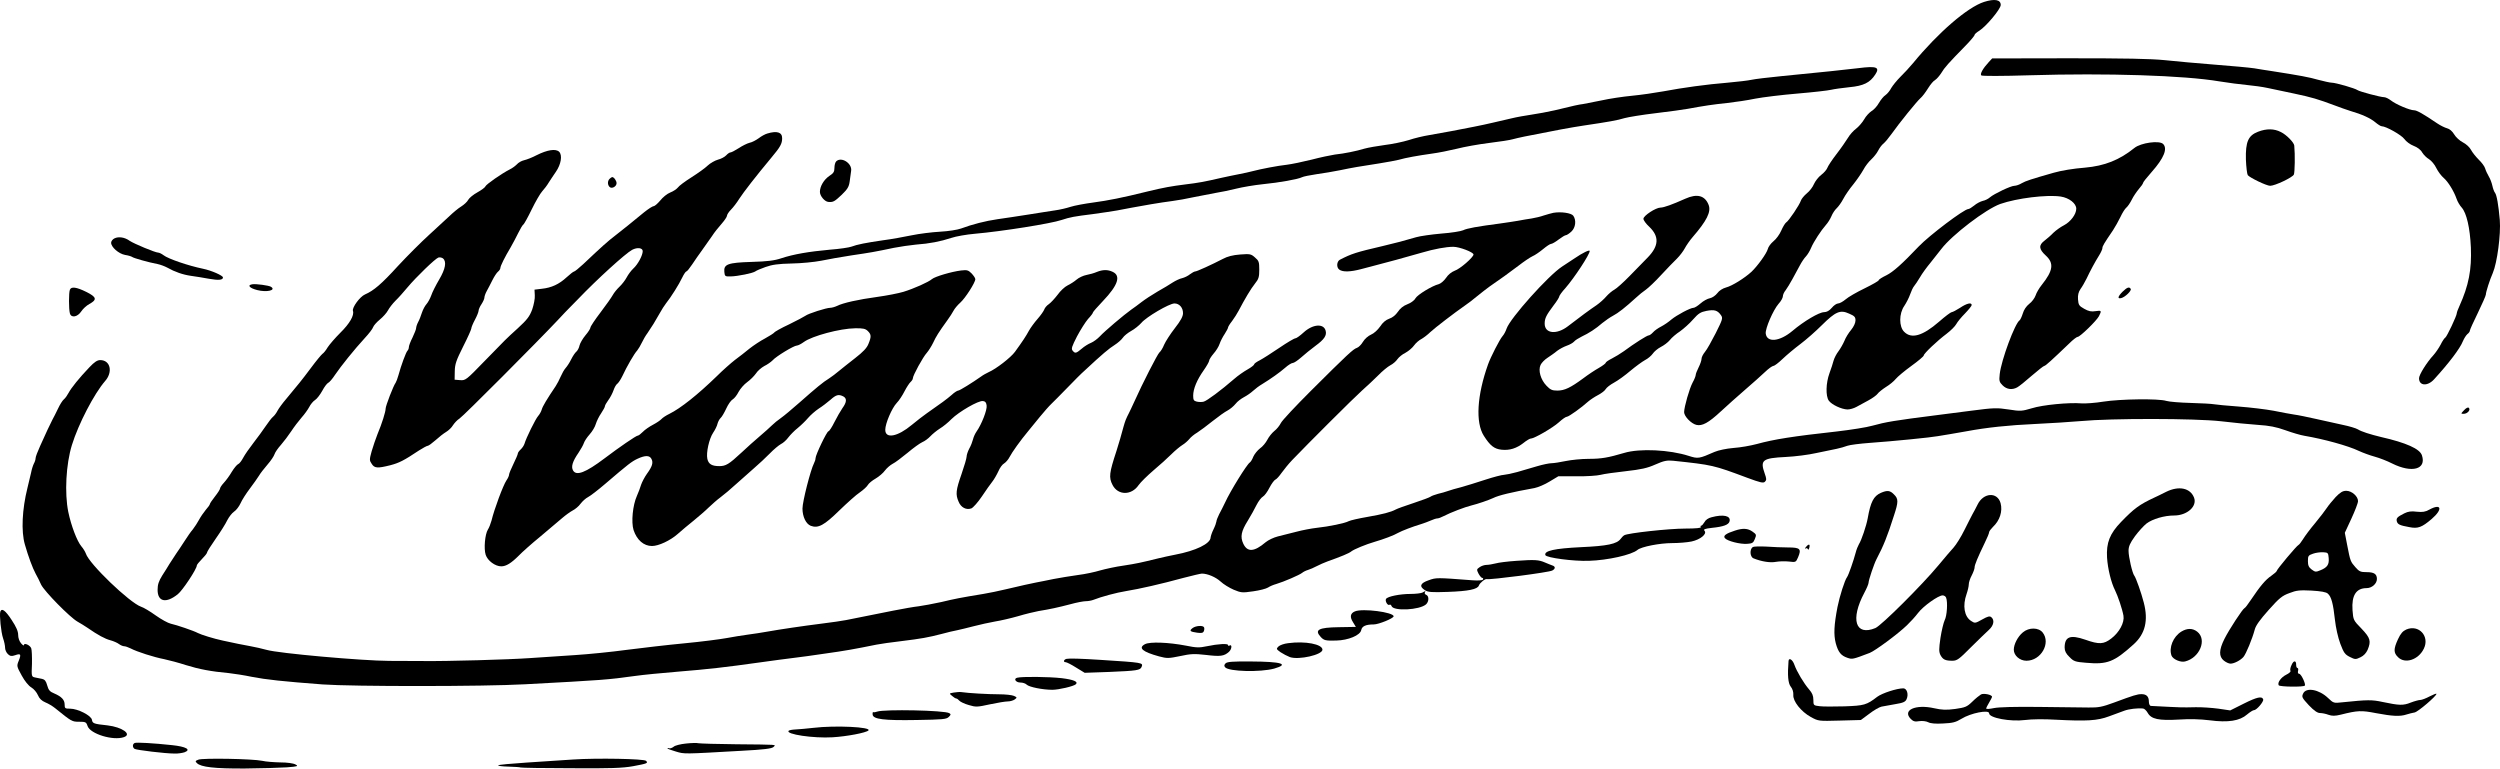 <svg width="2295" height="706" viewBox="0 0 2295 706" fill="none" xmlns="http://www.w3.org/2000/svg">
<path d="M1821.34 1.763C1806.14 6.696 1779.47 29.63 1756.01 58.163C1753.07 61.63 1748.01 67.23 1744.54 70.563C1741.21 73.896 1737.47 78.563 1736.14 80.83C1734.94 83.23 1732.54 86.163 1730.94 87.23C1729.21 88.296 1726.54 91.63 1724.81 94.563C1723.21 97.496 1720.14 100.83 1718.01 102.03C1716.01 103.363 1712.94 106.563 1711.34 109.496C1709.74 112.296 1706.41 116.163 1704.01 118.03C1701.47 119.896 1698.01 123.763 1696.41 126.563C1694.67 129.363 1690.01 136.163 1685.87 141.496C1681.74 146.83 1678.01 152.563 1677.47 154.163C1676.94 155.63 1674.54 158.563 1671.87 160.563C1669.34 162.43 1666.41 166.296 1665.21 168.963C1664.14 171.63 1661.21 175.496 1658.67 177.496C1656.14 179.63 1653.74 182.563 1653.21 184.163C1652.01 188.03 1642.01 202.963 1639.61 204.296C1638.67 204.963 1636.67 208.296 1635.21 211.63C1633.74 215.096 1630.54 219.496 1628.01 221.496C1625.61 223.496 1623.21 226.696 1622.81 228.696C1621.74 232.696 1613.47 244.163 1607.87 249.496C1601.47 255.363 1590.14 262.43 1584.54 263.896C1581.47 264.696 1578.14 266.83 1576.54 269.096C1574.94 271.23 1571.87 273.363 1569.74 273.763C1567.47 274.163 1563.61 276.296 1561.07 278.563C1558.67 280.696 1555.74 282.563 1554.67 282.563C1551.74 282.563 1539.07 289.363 1534.27 293.363C1531.87 295.496 1527.74 298.296 1524.94 299.763C1522.27 301.096 1518.81 303.496 1517.47 305.096C1516.01 306.696 1514.27 307.896 1513.47 307.896C1512.01 307.896 1500.54 315.096 1490.67 322.43C1487.74 324.563 1482.81 327.496 1479.74 329.096C1476.54 330.696 1474.01 332.43 1474.01 333.096C1474.01 333.63 1471.21 335.763 1467.74 337.763C1464.14 339.763 1457.74 344.03 1453.34 347.363C1441.74 355.896 1436.27 358.563 1429.61 358.563C1424.81 358.563 1423.21 357.763 1419.74 354.163C1414.27 348.563 1411.87 339.896 1414.27 334.963C1415.21 332.963 1418.14 330.03 1420.67 328.43C1423.21 326.696 1427.21 324.03 1429.34 322.163C1431.61 320.43 1435.61 318.296 1438.27 317.363C1440.94 316.43 1443.87 314.83 1444.94 313.63C1445.87 312.43 1449.07 310.43 1452.01 308.963C1458.54 305.896 1464.81 301.896 1471.07 296.43C1473.87 294.163 1478.14 291.23 1480.67 289.896C1485.34 287.496 1492.14 282.163 1501.74 273.363C1504.41 270.83 1508.54 267.496 1510.94 265.896C1513.21 264.296 1519.61 258.296 1524.94 252.43C1530.27 246.696 1536.81 239.896 1539.47 237.363C1542.14 234.696 1545.34 230.43 1546.67 227.896C1548.01 225.363 1551.21 220.696 1553.87 217.63C1566.81 202.696 1570.94 194.43 1568.54 188.163C1565.21 179.496 1558.01 177.496 1547.07 182.43C1535.21 187.763 1527.34 190.563 1524.41 190.563C1520.01 190.563 1508.67 198.03 1508.67 200.83C1508.67 202.163 1511.07 205.496 1514.01 208.163C1523.34 217.096 1522.94 225.763 1512.54 236.43C1508.94 240.163 1501.34 247.896 1495.74 253.63C1490.14 259.363 1484.01 264.83 1482.01 265.896C1480.01 266.963 1476.67 269.763 1474.67 272.03C1472.67 274.43 1468.67 278.03 1465.61 280.163C1460.01 283.896 1450.01 291.23 1439.34 299.496C1428.94 307.496 1418.01 306.296 1418.01 297.096C1418.01 292.163 1419.47 289.363 1426.14 280.43C1429.07 276.696 1431.34 272.963 1431.34 272.296C1431.34 271.496 1433.87 267.896 1437.07 264.43C1445.21 255.096 1459.34 233.63 1459.34 230.43C1459.34 228.963 1452.94 232.03 1445.34 237.23C1442.41 239.23 1437.34 242.563 1434.01 244.696C1421.34 252.963 1386.27 292.163 1383.07 301.63C1382.27 304.03 1380.67 307.096 1379.34 308.563C1376.67 311.63 1368.41 327.763 1366.01 334.563C1355.87 362.963 1354.41 387.896 1362.14 400.03C1367.87 409.096 1371.74 412.163 1378.41 412.83C1385.74 413.63 1392.27 411.63 1398.81 406.43C1401.47 404.296 1404.41 402.563 1405.34 402.563C1408.54 402.563 1425.47 392.696 1430.94 387.763C1434.14 384.83 1437.34 382.563 1438.41 382.563C1440.14 382.563 1452.01 374.03 1458.01 368.563C1459.87 366.963 1463.87 364.296 1466.94 362.696C1470.01 361.096 1473.21 358.696 1474.01 357.23C1474.81 355.763 1478.27 353.096 1481.74 351.23C1485.21 349.363 1491.87 344.563 1496.67 340.43C1501.47 336.43 1507.47 332.03 1510.14 330.563C1512.81 329.23 1515.87 326.563 1517.21 324.696C1518.41 322.83 1521.74 320.03 1524.54 318.563C1527.47 317.096 1531.21 314.296 1532.94 312.163C1534.54 310.03 1538.81 306.43 1542.27 304.163C1545.61 301.763 1551.07 296.963 1554.27 293.23C1559.21 287.63 1561.21 286.43 1566.67 285.363C1573.87 284.03 1576.67 284.83 1579.87 289.363C1581.74 292.03 1581.34 293.23 1575.07 305.763C1571.34 313.096 1566.94 320.963 1565.21 322.963C1563.47 325.096 1562.01 327.896 1562.01 329.363C1562.01 330.83 1560.81 334.296 1559.34 337.23C1557.87 340.163 1556.67 343.23 1556.67 344.163C1556.67 345.096 1555.47 348.296 1553.87 351.096C1550.81 356.83 1546.14 373.363 1546.01 378.296C1546.01 382.163 1552.41 388.83 1557.21 390.03C1562.54 391.363 1568.41 388.163 1579.47 377.896C1584.94 372.83 1595.07 363.763 1601.87 357.896C1608.67 352.03 1616.94 344.696 1620.27 341.496C1623.47 338.43 1626.94 335.896 1628.01 335.896C1628.94 335.896 1632.67 333.096 1636.41 329.496C1640.01 326.03 1647.34 319.896 1652.67 315.896C1658.01 311.896 1666.94 304.03 1672.54 298.43C1685.07 286.03 1689.34 284.163 1697.47 287.896C1702.41 290.03 1703.34 290.963 1703.34 294.163C1703.34 296.43 1701.74 299.896 1699.34 302.83C1697.07 305.496 1694.27 310.03 1693.21 312.83C1692.01 315.63 1689.61 319.896 1687.74 322.43C1685.87 324.83 1683.87 328.696 1683.21 331.096C1682.67 333.363 1680.94 338.563 1679.47 342.563C1676.14 351.63 1675.87 363.496 1678.81 367.763C1681.47 371.496 1690.54 375.763 1696.01 375.896C1698.27 375.896 1701.87 374.83 1704.27 373.496C1706.54 372.296 1711.47 369.63 1715.07 367.63C1718.81 365.63 1722.67 362.83 1723.61 361.496C1724.54 360.163 1728.01 357.363 1731.34 355.23C1734.67 353.23 1738.67 349.896 1740.27 347.896C1741.87 345.896 1748.41 340.43 1754.67 335.896C1760.94 331.363 1766.01 327.096 1766.01 326.296C1766.01 324.563 1778.54 312.696 1786.94 306.43C1790.81 303.496 1794.81 299.496 1795.87 297.496C1796.94 295.496 1800.54 291.096 1803.87 287.763C1807.21 284.296 1810.01 280.83 1810.01 280.03C1810.01 277.363 1805.47 278.43 1799.34 282.563C1796.01 284.696 1792.54 286.563 1791.61 286.563C1790.81 286.563 1785.47 290.563 1780.01 295.363C1764.94 308.43 1754.67 311.363 1748.01 304.563C1743.21 299.896 1743.21 287.896 1748.14 280.83C1750.01 278.03 1752.41 273.363 1753.47 270.296C1754.54 267.23 1756.14 263.763 1757.21 262.563C1758.14 261.496 1760.54 257.896 1762.54 254.563C1764.41 251.23 1768.81 245.23 1772.14 241.23C1775.34 237.23 1779.87 231.496 1782.14 228.563C1792.01 215.63 1822.94 192.03 1836.27 187.23C1851.61 181.896 1878.81 178.563 1891.74 180.43C1899.47 181.63 1906.01 186.696 1906.01 191.63C1906.01 196.696 1900.81 203.63 1894.67 206.83C1891.74 208.296 1887.47 211.363 1885.07 213.63C1882.81 216.03 1879.07 219.23 1876.81 220.963C1871.34 225.096 1871.61 228.696 1878.01 234.563C1885.74 241.63 1884.81 248.43 1874.27 261.63C1872.01 264.43 1869.47 268.696 1868.67 271.23C1867.87 273.63 1865.21 277.23 1862.81 278.963C1860.14 281.096 1857.87 284.43 1856.94 287.763C1856.01 290.696 1854.67 293.496 1854.14 293.896C1849.74 296.563 1837.07 330.83 1835.74 343.496C1835.07 349.63 1835.34 350.696 1838.41 353.763C1842.14 357.496 1847.07 358.163 1851.74 355.63C1853.34 354.83 1859.34 350.03 1865.07 344.963C1870.81 340.03 1876.01 335.896 1876.67 335.896C1877.74 335.896 1883.61 330.563 1899.61 315.23C1902.94 311.896 1906.41 309.23 1907.34 309.23C1909.47 309.23 1924.54 294.563 1926.81 290.296C1929.47 285.096 1929.21 284.83 1923.74 285.63C1919.87 286.296 1917.34 285.763 1913.34 283.496C1908.54 280.83 1908.01 279.896 1907.61 274.83C1907.34 270.83 1908.01 268.163 1909.87 265.363C1911.47 263.23 1913.87 258.963 1915.47 255.763C1918.81 248.696 1923.07 240.696 1927.07 234.296C1928.67 231.763 1930.01 228.696 1930.01 227.763C1930.01 226.03 1931.21 223.896 1939.74 211.363C1941.74 208.296 1944.81 202.83 1946.54 199.23C1948.27 195.496 1950.67 191.63 1952.01 190.563C1953.21 189.63 1955.47 186.296 1956.94 183.363C1958.41 180.296 1961.47 175.896 1963.47 173.496C1965.61 171.096 1967.34 168.563 1967.34 167.896C1967.34 167.23 1970.94 162.696 1975.34 157.763C1986.54 145.096 1990.01 136.43 1985.74 132.163C1982.27 128.696 1965.34 131.096 1959.47 135.763C1945.61 146.963 1932.01 152.296 1914.01 153.896C1903.61 154.696 1892.27 156.563 1885.34 158.563C1864.67 164.43 1859.47 166.163 1856.01 168.163C1853.87 169.496 1850.81 170.563 1849.21 170.563C1846.01 170.563 1830.54 177.896 1826.67 181.23C1825.21 182.563 1822.27 184.03 1820.14 184.43C1818.01 184.963 1814.41 186.83 1812.27 188.696C1810.14 190.43 1807.74 191.896 1806.94 191.896C1803.07 191.896 1771.21 216.03 1761.47 226.163C1745.87 242.563 1737.87 249.63 1731.74 252.696C1727.87 254.563 1724.67 256.563 1724.67 257.23C1724.67 257.896 1718.81 261.23 1711.74 264.696C1704.54 268.163 1696.67 272.696 1694.27 274.83C1691.87 276.83 1688.81 278.563 1687.47 278.563C1686.01 278.563 1683.34 280.43 1681.61 282.563C1679.34 285.23 1676.94 286.563 1674.54 286.563C1670.01 286.563 1656.01 294.83 1645.47 303.763C1633.74 313.63 1622.01 314.83 1620.94 306.163C1620.41 301.63 1627.74 284.696 1632.67 278.963C1634.94 276.563 1636.67 273.363 1636.67 272.03C1636.67 270.696 1637.74 268.163 1639.21 266.43C1640.54 264.696 1643.34 260.03 1645.47 256.163C1647.61 252.296 1650.67 246.563 1652.27 243.63C1653.87 240.563 1656.41 236.83 1657.87 235.363C1659.34 233.763 1661.47 230.296 1662.54 227.63C1664.94 221.896 1671.87 211.363 1676.14 206.563C1677.87 204.696 1680.14 201.096 1681.21 198.563C1682.27 195.896 1684.41 192.696 1686.01 191.23C1687.61 189.763 1690.41 185.896 1692.14 182.563C1693.87 179.23 1698.01 173.23 1701.34 169.23C1704.54 165.23 1708.67 159.23 1710.54 155.896C1712.27 152.563 1715.61 148.296 1717.87 146.296C1720.01 144.296 1722.94 140.696 1724.14 138.296C1725.34 135.896 1727.47 132.963 1729.07 131.763C1730.54 130.563 1733.87 126.563 1736.54 122.83C1743.61 112.83 1759.61 93.096 1763.07 90.03C1764.81 88.563 1767.87 84.43 1770.01 80.963C1772.14 77.496 1775.07 74.03 1776.54 73.363C1777.87 72.563 1780.41 69.63 1782.14 66.963C1785.07 62.03 1788.27 58.43 1804.67 41.63C1809.07 37.096 1812.67 32.83 1812.67 32.03C1812.67 31.363 1814.67 29.63 1817.07 28.163C1823.34 24.163 1836.67 8.296 1836.67 4.563C1836.67 -0.37 1831.07 -1.304 1821.34 1.763Z" fill="black"/>
<path d="M1825.61 57.097C1820.41 62.697 1817.47 67.897 1818.81 69.23C1819.47 69.897 1837.61 69.897 1863.34 69.097C1934.14 66.963 2005.07 69.23 2037.34 74.697C2045.47 76.03 2056.81 77.497 2062.67 78.03C2068.54 78.563 2077.21 79.763 2082.01 80.83C2086.81 81.897 2097.61 84.163 2106.01 85.897C2122.41 89.363 2128.01 91.097 2142.67 96.563C2147.87 98.563 2154.41 100.83 2157.34 101.763C2168.41 104.963 2176.14 108.563 2180.41 112.163C2182.81 114.163 2185.47 115.897 2186.41 115.897C2190.27 115.897 2204.54 123.897 2207.21 127.63C2208.81 129.897 2212.54 132.697 2215.74 133.897C2219.21 135.23 2222.27 137.497 2223.61 140.03C2224.94 142.163 2227.74 144.963 2229.87 146.163C2232.01 147.497 2235.07 151.097 2236.54 154.297C2238.14 157.497 2241.21 161.63 2243.34 163.363C2247.34 166.83 2252.67 175.363 2255.21 182.697C2256.01 185.097 2258.14 188.697 2259.87 190.563C2264.27 195.497 2267.47 209.097 2268.27 227.23C2269.07 247.497 2266.27 262.03 2257.87 280.697C2256.41 283.763 2255.34 286.83 2255.34 287.497C2255.34 289.897 2246.27 308.963 2244.81 309.897C2244.01 310.297 2242.01 313.23 2240.54 316.297C2238.94 319.363 2236.01 323.63 2234.01 325.897C2227.74 332.697 2220.67 344.03 2220.67 347.23C2220.67 354.297 2228.54 354.83 2234.54 348.163C2247.74 333.763 2258.27 320.03 2260.94 313.23C2262.01 310.697 2263.87 307.763 2265.07 306.697C2266.41 305.763 2267.34 304.297 2267.34 303.497C2267.34 302.697 2270.67 295.363 2274.67 287.23C2278.67 278.963 2282.01 271.363 2282.01 270.43C2282.01 268.163 2285.61 256.83 2288.41 250.563C2292.41 241.23 2295.87 215.097 2294.81 201.897C2293.61 188.297 2292.01 178.963 2290.41 176.963C2289.61 176.03 2288.54 173.097 2288.01 170.563C2287.47 168.03 2286.01 164.03 2284.67 161.897C2283.34 159.63 2281.87 156.43 2281.34 154.563C2280.81 152.697 2278.14 149.097 2275.47 146.563C2272.81 143.897 2269.61 139.897 2268.41 137.63C2267.21 135.23 2263.87 132.163 2260.94 130.697C2258.01 129.23 2254.41 125.897 2252.94 123.363C2251.21 120.43 2248.67 118.297 2246.41 117.763C2244.41 117.23 2240.27 115.23 2237.34 113.23C2224.54 104.563 2218.67 101.23 2216.14 101.23C2212.14 101.23 2199.34 95.763 2194.81 92.163C2192.67 90.563 2190.01 89.23 2188.67 89.23C2185.34 89.23 2165.87 84.03 2164.14 82.697C2162.01 81.097 2144.14 75.897 2140.41 75.897C2138.81 75.897 2133.21 74.563 2128.01 73.23C2119.61 70.83 2111.74 69.363 2085.34 65.23C2080.94 64.563 2073.74 63.497 2069.34 62.697C2064.94 62.03 2048.81 60.563 2033.34 59.363C2018.01 58.163 1997.21 56.297 1987.34 55.23C1974.01 53.897 1950.94 53.497 1899.07 53.497L1828.81 53.63L1825.61 57.097Z" fill="black"/>
<path d="M1706.01 62.563C1698.01 63.63 1669.47 66.563 1635.34 69.896C1623.21 71.096 1610.94 72.563 1608.01 73.23C1605.07 73.896 1595.21 75.096 1586.01 75.896C1566.41 77.496 1545.21 80.43 1526.67 83.896C1519.34 85.23 1506.54 87.096 1498.27 87.896C1489.87 88.696 1477.34 90.563 1470.27 92.163C1463.07 93.63 1455.61 95.096 1453.34 95.496C1449.07 96.03 1445.47 96.83 1427.34 101.23C1421.07 102.696 1411.47 104.43 1406.01 105.23C1400.54 106.03 1392.14 107.496 1387.34 108.696C1382.54 109.763 1375.07 111.496 1370.67 112.563C1366.27 113.63 1358.14 115.363 1352.67 116.43C1347.21 117.496 1337.87 119.23 1332.01 120.43C1326.14 121.496 1317.21 123.096 1312.01 124.03C1306.94 124.83 1298.41 126.83 1293.34 128.563C1288.14 130.163 1278.27 132.296 1271.34 133.096C1264.41 134.03 1256.01 135.496 1252.67 136.43C1245.21 138.696 1234.14 140.963 1225.34 141.896C1221.74 142.43 1212.14 144.43 1204.01 146.563C1196.01 148.563 1185.74 150.696 1181.34 151.23C1172.81 152.163 1157.61 155.096 1150.01 157.096C1147.47 157.763 1141.74 159.096 1137.34 159.896C1132.94 160.696 1125.74 162.296 1121.34 163.23C1105.21 166.963 1099.74 167.896 1088.67 169.23C1075.07 170.963 1068.94 172.03 1054.01 175.63C1029.87 181.63 1017.47 184.03 1003.74 185.896C995.741 186.963 986.408 188.696 982.674 189.896C979.074 191.096 972.674 192.563 968.674 193.096C964.674 193.763 953.608 195.363 944.008 196.963C934.541 198.43 921.741 200.43 915.741 201.23C904.674 202.83 892.674 205.896 882.274 209.763C879.074 210.963 870.541 212.296 863.074 212.696C855.608 213.096 843.874 214.563 836.808 216.03C829.741 217.496 818.008 219.63 810.674 220.563C795.074 222.83 786.808 224.43 781.608 226.43C779.474 227.23 770.541 228.563 761.608 229.23C742.541 230.963 728.541 233.363 717.208 237.096C710.941 239.23 704.274 240.03 690.141 240.43C668.008 241.096 664.274 242.563 664.941 249.63C665.341 253.63 665.608 253.896 670.674 253.763C677.341 253.63 691.474 250.696 693.474 249.096C694.274 248.43 698.541 246.563 702.808 245.096C708.808 242.963 714.408 242.163 726.674 241.896C735.474 241.763 747.608 240.563 753.741 239.363C759.874 238.03 772.408 235.896 781.741 234.43C798.941 231.896 802.941 231.23 820.674 227.496C826.141 226.43 835.208 225.096 840.674 224.563C853.608 223.63 863.474 221.63 873.208 218.43C877.474 216.963 887.341 215.23 895.208 214.563C919.608 212.43 965.074 205.23 974.674 201.896C982.408 199.363 985.874 198.696 1003.07 196.563C1011.61 195.363 1021.74 193.896 1025.34 193.23C1029.07 192.43 1035.07 191.363 1038.67 190.696C1042.41 190.03 1050.41 188.563 1056.67 187.496C1062.94 186.43 1071.61 185.096 1076.01 184.563C1080.41 184.03 1089.47 182.43 1096.01 180.963C1102.67 179.63 1111.61 177.896 1116.01 177.096C1120.41 176.43 1128.81 174.696 1134.67 173.23C1140.54 171.763 1151.61 169.896 1159.34 169.096C1174.27 167.63 1191.61 164.563 1195.21 162.696C1196.41 162.03 1202.41 160.83 1208.67 159.896C1214.94 159.096 1224.54 157.363 1230.01 156.296C1242.14 153.763 1247.87 152.83 1266.01 150.03C1273.74 148.83 1281.87 147.23 1284.01 146.696C1290.41 144.83 1301.74 142.83 1314.01 141.096C1320.27 140.296 1330.81 138.163 1337.34 136.563C1344.01 134.83 1357.34 132.43 1367.07 131.23C1376.81 130.03 1386.41 128.563 1388.41 127.896C1390.41 127.363 1395.34 126.163 1399.34 125.363C1428.67 119.496 1441.74 117.096 1454.01 115.23C1476.54 111.896 1484.94 110.43 1491.34 108.43C1494.67 107.496 1507.61 105.363 1520.01 103.896C1532.54 102.43 1545.74 100.563 1549.34 99.896C1564.54 97.096 1572.67 95.896 1585.34 94.563C1592.67 93.763 1604.41 92.03 1611.34 90.563C1618.27 89.23 1635.74 87.096 1650.01 85.896C1664.27 84.696 1678.27 83.096 1680.94 82.43C1683.74 81.763 1691.34 80.696 1697.87 80.03C1710.67 78.83 1716.67 75.896 1721.47 68.43C1726.01 61.63 1722.67 60.43 1706.01 62.563Z" fill="black"/>
<path d="M2072.81 120.963C2063.87 124.43 2061.34 130.163 2061.74 146.43C2062.01 153.363 2062.81 159.897 2063.47 160.83C2065.74 163.363 2080.67 170.563 2084.01 170.563C2088.41 170.563 2104.41 162.963 2105.74 160.297C2106.67 158.43 2106.94 141.897 2106.14 133.63C2105.87 130.83 2099.07 123.763 2093.87 121.23C2087.74 118.03 2080.67 117.897 2072.81 120.963Z" fill="black"/>
<path d="M704.408 122.563C702.408 123.097 698.808 125.097 696.408 126.963C694.008 128.697 690.274 130.697 688.008 131.097C685.874 131.63 681.341 133.897 678.141 136.03C674.808 138.163 671.474 139.897 670.674 139.897C669.741 139.897 668.008 141.097 666.674 142.563C665.341 144.03 661.874 145.897 659.074 146.563C656.274 147.363 652.008 149.763 649.608 152.03C647.341 154.297 640.541 159.097 634.674 162.83C628.808 166.563 623.208 170.697 622.274 172.163C621.208 173.497 618.141 175.63 615.341 176.697C612.541 177.763 608.408 181.097 606.141 184.03C603.741 186.83 601.074 189.23 600.141 189.23C599.074 189.23 595.208 191.763 591.341 194.83C578.008 205.763 572.941 209.897 565.208 215.897C557.874 221.497 552.541 226.297 535.474 242.43C531.474 246.163 527.608 249.23 527.074 249.23C526.408 249.23 523.341 251.63 520.141 254.563C513.208 260.963 506.274 264.163 497.341 265.097L490.674 265.897L490.941 271.097C491.208 274.03 490.008 279.897 488.541 284.163C486.141 290.563 483.874 293.497 475.474 301.23C463.208 312.43 465.741 310.03 444.674 331.63C428.008 348.83 427.341 349.363 422.408 348.963L417.341 348.563L417.474 340.83C417.608 334.163 418.808 330.83 425.208 318.03C429.341 309.897 432.674 302.43 432.674 301.497C432.674 300.563 434.141 296.963 436.008 293.497C437.874 290.03 439.341 286.297 439.341 285.23C439.341 284.163 440.541 281.363 442.008 279.23C443.474 276.963 444.674 274.297 444.674 273.23C444.674 272.163 445.608 269.363 446.808 267.23C448.008 264.963 450.408 260.563 452.008 257.23C453.741 253.763 456.008 250.297 457.208 249.363C458.408 248.43 459.341 246.83 459.341 246.03C459.341 244.163 463.341 236.163 468.674 227.23C470.808 223.497 474.008 217.497 475.874 213.63C477.741 209.897 479.741 206.43 480.541 206.03C481.208 205.497 484.674 199.363 488.141 192.163C491.608 185.097 495.874 177.63 497.741 175.63C499.608 173.63 502.408 169.897 503.874 167.363C505.474 164.963 508.274 160.563 510.274 157.763C515.074 150.83 516.408 142.563 513.341 139.363C510.274 136.297 502.541 137.497 492.674 142.43C488.674 144.563 483.474 146.563 481.074 147.097C478.808 147.63 475.874 149.23 474.541 150.83C473.074 152.297 470.274 154.43 468.008 155.497C460.674 159.23 446.274 169.23 445.608 171.097C445.208 172.163 441.874 174.563 438.274 176.563C434.674 178.563 430.808 181.63 429.874 183.363C428.941 185.23 426.008 187.897 423.474 189.497C420.808 191.097 416.008 195.097 412.674 198.297C409.341 201.363 400.941 209.23 393.874 215.63C386.808 222.03 373.874 234.963 365.208 244.297C350.274 260.697 343.074 266.83 335.074 270.297C330.408 272.297 323.074 282.297 324.008 285.363C325.341 289.497 321.074 296.963 312.408 305.497C307.741 310.163 302.541 316.163 300.808 318.83C299.208 321.63 296.941 324.297 296.008 324.83C295.074 325.497 290.274 331.23 285.341 337.897C276.541 349.63 274.541 352.03 262.674 366.297C259.341 370.163 255.874 374.963 254.808 376.963C253.741 379.097 251.874 381.63 250.674 382.563C249.341 383.63 246.408 387.497 243.874 391.23C241.474 394.83 236.408 401.763 232.674 406.563C228.941 411.363 224.674 417.497 223.208 420.297C221.741 423.097 219.741 425.63 218.674 426.03C217.608 426.43 214.941 429.63 212.808 433.097C210.808 436.563 207.474 441.097 205.474 443.23C203.608 445.23 202.008 447.63 202.008 448.43C202.008 449.23 199.874 452.563 197.341 455.763C194.808 458.963 192.674 462.163 192.674 462.697C192.674 463.363 190.941 465.763 188.808 468.163C186.808 470.563 184.008 474.697 182.674 477.23C181.341 479.763 178.808 483.63 177.074 485.897C175.208 488.03 171.874 492.83 169.608 496.43C167.208 500.03 163.741 505.497 161.608 508.43C159.608 511.497 156.941 515.63 155.608 517.63C154.408 519.763 151.341 524.563 148.941 528.297C145.741 533.497 144.674 536.563 144.674 541.497C144.674 552.43 152.408 554.163 163.208 545.497C167.608 542.03 180.674 522.297 180.674 519.097C180.674 518.43 182.808 515.763 185.341 513.23C187.874 510.697 190.008 508.03 190.008 507.363C190.008 506.563 193.608 500.83 198.008 494.563C202.408 488.297 207.208 480.697 208.674 477.497C210.274 474.43 213.074 470.83 214.941 469.63C216.808 468.43 219.474 464.963 220.808 462.03C222.141 458.963 226.008 452.963 229.341 448.563C232.674 444.163 236.408 438.83 237.741 436.697C238.941 434.563 242.541 430.03 245.608 426.43C248.674 422.963 251.474 418.697 252.008 416.963C252.541 415.23 255.208 411.363 257.874 408.43C260.541 405.363 264.808 399.763 267.341 395.897C269.874 392.03 274.141 386.43 276.808 383.363C279.474 380.43 282.674 375.897 283.874 373.63C285.074 371.23 287.474 368.297 289.208 367.23C290.941 366.163 293.874 362.297 295.874 358.697C297.741 355.097 300.274 351.897 301.208 351.497C302.274 351.097 305.208 347.763 307.608 344.03C312.941 336.163 325.341 320.697 334.808 310.43C338.674 306.297 342.141 301.763 342.541 300.297C343.074 298.83 345.741 295.763 348.674 293.363C351.608 290.963 354.941 287.23 356.141 284.963C357.341 282.697 360.408 278.697 363.074 276.03C365.874 273.363 370.674 267.897 374.008 263.897C382.141 254.163 399.474 237.497 402.408 236.43C403.741 236.03 405.608 236.43 406.674 237.23C410.141 240.163 408.941 246.83 403.208 256.563C400.141 261.763 396.808 268.297 395.874 271.23C394.808 274.163 392.808 277.763 391.474 279.23C390.141 280.697 388.274 284.163 387.341 286.963C386.408 289.897 384.941 293.763 383.874 295.63C382.808 297.63 382.008 300.163 382.008 301.23C382.008 302.297 380.408 306.163 378.674 309.897C376.808 313.497 375.341 317.497 375.341 318.563C375.341 319.763 374.808 321.23 374.008 322.03C372.674 323.363 368.141 335.63 365.741 344.563C364.941 347.497 363.741 350.563 363.208 351.363C361.208 353.897 354.008 372.563 354.008 375.097C354.008 378.03 350.674 388.697 346.541 398.563C344.941 402.563 342.541 409.63 341.208 414.163C339.074 421.897 339.074 422.697 341.208 425.763C343.741 429.897 346.541 430.03 358.274 427.097C366.408 424.963 370.674 422.83 384.674 413.497C388.274 411.23 391.874 409.23 392.674 409.23C393.474 409.23 396.541 406.963 399.741 404.163C402.808 401.363 407.208 397.897 409.474 396.563C411.741 395.23 414.674 392.43 415.874 390.297C417.208 388.297 419.741 385.497 421.741 384.297C425.074 382.297 493.741 313.363 512.274 293.63C516.541 289.097 521.341 283.897 523.074 282.297C524.808 280.563 528.008 277.23 530.408 274.83C548.274 256.163 574.141 232.697 580.274 229.363C585.074 226.83 590.008 227.497 590.008 230.563C590.008 234.43 585.608 242.697 581.341 246.563C579.341 248.43 576.674 252.03 575.341 254.563C574.008 257.097 571.074 260.963 568.674 263.23C566.408 265.363 563.608 268.83 562.541 270.83C561.474 272.83 556.408 280.03 551.341 286.697C546.141 293.497 542.008 299.763 542.008 300.697C542.008 301.63 540.008 304.83 537.474 307.763C534.941 310.83 532.541 314.963 532.008 317.097C531.608 319.23 530.274 321.763 529.208 322.697C528.008 323.63 525.874 326.83 524.408 329.763C522.941 332.83 520.541 336.43 519.208 337.897C517.874 339.363 515.874 342.963 514.674 345.763C513.474 348.563 511.474 352.43 510.141 354.43C502.141 366.297 498.141 372.963 497.341 375.897C496.808 377.763 495.341 380.43 494.008 381.897C491.608 384.563 482.941 402.163 481.474 407.363C480.941 408.963 479.474 411.23 478.008 412.563C476.541 413.897 475.341 415.63 475.341 416.43C475.341 417.23 473.474 421.497 471.341 425.897C469.208 430.297 467.341 434.697 467.341 435.63C467.341 436.697 466.274 439.097 464.941 440.963C461.874 445.497 453.741 467.363 451.208 477.897C450.408 480.83 448.941 484.563 447.874 486.163C445.208 490.43 444.008 503.763 445.874 509.363C447.608 514.697 454.541 519.897 460.141 519.897C464.674 519.897 469.341 516.963 476.408 509.897C479.208 506.963 488.008 499.097 496.008 492.563C503.874 485.897 512.808 478.43 515.874 475.763C518.941 473.097 523.341 469.897 525.608 468.697C528.008 467.497 531.341 464.697 532.941 462.43C534.674 460.163 537.741 457.363 539.874 456.297C542.008 455.23 549.074 449.763 555.608 444.163C576.808 426.03 579.874 423.63 585.341 421.097C592.274 417.897 596.274 417.897 598.008 421.23C599.874 424.697 598.808 428.163 593.874 434.963C591.874 437.763 589.474 442.297 588.541 444.963C587.741 447.63 586.008 452.297 584.674 455.23C580.808 463.763 579.341 479.363 581.608 486.563C584.674 495.763 590.941 501.23 598.541 501.23C604.674 501.23 615.341 496.163 622.008 490.297C625.608 487.097 632.274 481.497 636.808 477.897C641.341 474.163 647.608 468.83 650.541 465.897C653.608 462.963 658.408 458.697 661.341 456.563C664.274 454.43 670.941 448.83 676.008 444.163C681.208 439.63 688.541 432.963 692.541 429.497C696.541 426.03 702.941 420.163 706.541 416.43C710.274 412.563 714.941 408.697 716.941 407.63C718.941 406.697 722.008 403.897 723.741 401.497C725.474 399.23 729.341 395.23 732.274 392.963C735.208 390.563 739.474 386.43 741.741 383.763C744.008 381.097 748.408 377.23 751.608 375.097C754.808 373.097 759.608 369.363 762.408 366.963C767.608 362.297 769.874 361.763 774.141 363.897C777.608 365.763 777.341 369.23 773.341 374.697C771.608 377.23 768.274 382.963 766.008 387.497C763.741 392.163 761.208 395.897 760.541 395.897C759.074 395.897 748.674 417.63 748.674 420.563C748.674 421.763 748.008 423.897 747.208 425.363C744.141 431.23 736.674 460.43 736.674 466.83C736.674 474.297 739.874 480.963 744.274 482.697C751.074 485.23 756.541 482.297 770.541 468.563C777.741 461.63 786.141 454.03 789.474 451.897C792.674 449.63 795.874 446.697 796.674 445.23C797.474 443.763 800.674 441.097 803.741 439.363C806.941 437.497 810.808 434.163 812.408 431.897C814.008 429.763 817.208 426.963 819.474 425.763C821.741 424.697 827.874 420.03 833.208 415.63C838.408 411.23 844.541 406.83 846.674 405.897C848.941 404.963 852.141 402.563 854.008 400.563C855.874 398.563 859.741 395.363 862.674 393.497C865.608 391.763 870.541 387.763 873.474 384.697C880.408 377.897 898.274 367.497 902.408 368.163C904.541 368.43 905.474 369.63 905.741 372.43C906.274 376.297 901.074 389.63 896.541 396.03C895.208 397.897 893.741 401.097 893.208 403.363C892.674 405.497 891.208 409.363 889.741 411.897C888.408 414.43 887.341 417.763 887.341 419.23C887.341 420.697 885.208 427.897 882.674 435.23C877.474 450.03 877.074 453.897 880.008 460.563C882.141 465.897 887.074 468.43 891.741 466.697C893.341 466.03 897.741 461.097 901.341 455.763C904.941 450.297 909.341 444.163 910.941 442.163C912.541 440.163 915.074 435.763 916.541 432.563C917.874 429.363 920.274 426.163 921.874 425.363C923.341 424.43 925.608 421.897 926.808 419.497C929.074 415.097 936.674 404.43 944.008 395.63C946.141 392.963 951.074 387.097 954.674 382.563C958.408 378.03 963.074 372.697 965.074 370.83C967.208 368.83 973.741 362.163 979.741 356.03C985.741 349.763 992.941 342.563 995.874 340.03C1011.87 325.097 1018.27 319.763 1023.21 316.697C1026.14 314.83 1029.47 311.897 1030.67 310.163C1031.74 308.43 1035.21 305.63 1038.27 303.897C1041.47 302.163 1045.61 298.83 1047.74 296.43C1052.27 290.963 1073.47 278.563 1078.14 278.563C1082.67 278.563 1086.01 282.43 1086.01 287.497C1086.01 290.43 1083.87 294.43 1078.54 301.23C1074.41 306.563 1070.01 313.363 1068.67 316.43C1067.47 319.497 1065.47 322.697 1064.27 323.63C1062.54 325.23 1048.94 351.63 1041.07 369.23C1039.21 373.23 1037.21 377.63 1036.54 378.83C1033.47 384.83 1032.94 386.297 1031.34 391.897C1029.74 398.163 1027.07 407.097 1024.94 413.897C1018.27 434.163 1017.74 438.297 1021.34 445.23C1026.27 454.83 1038.67 454.963 1045.21 445.363C1047.07 442.697 1053.34 436.563 1058.94 431.763C1064.54 427.097 1071.87 420.43 1075.21 417.097C1078.54 413.763 1083.21 409.897 1085.34 408.563C1087.61 407.23 1090.41 404.697 1091.74 403.097C1092.94 401.497 1096.27 398.697 1099.07 397.097C1101.74 395.363 1108.27 390.563 1113.34 386.43C1118.54 382.297 1124.54 378.03 1126.94 376.83C1129.21 375.63 1132.54 372.83 1134.27 370.697C1135.87 368.563 1139.47 365.897 1142.01 364.563C1144.54 363.23 1148.27 360.697 1150.27 358.83C1152.27 356.963 1156.01 354.163 1158.54 352.697C1166.81 347.63 1174.67 342.03 1179.74 337.63C1182.41 335.23 1185.61 333.23 1186.67 333.23C1187.87 333.23 1191.21 330.963 1194.41 328.163C1197.47 325.363 1203.47 320.563 1207.74 317.363C1215.61 311.63 1218.14 307.897 1216.94 303.63C1215.21 296.697 1205.07 297.497 1196.67 305.23C1193.47 308.163 1190.14 310.563 1189.21 310.563C1188.14 310.563 1181.61 314.43 1174.54 319.23C1167.47 324.03 1159.34 329.23 1156.54 330.697C1153.61 332.163 1151.34 333.763 1151.34 334.43C1151.34 335.097 1148.67 337.23 1145.34 339.097C1142.01 340.963 1136.41 344.83 1132.94 347.897C1120.81 358.43 1108.01 367.897 1105.07 368.697C1103.34 369.23 1100.54 369.097 1098.67 368.697C1095.87 368.03 1095.34 367.097 1095.34 363.23C1095.34 356.963 1098.81 348.697 1104.94 340.03C1107.74 336.03 1110.01 332.03 1110.01 331.097C1110.01 330.163 1111.87 327.23 1114.01 324.697C1116.27 322.163 1118.81 318.163 1119.61 315.63C1120.41 313.23 1122.54 309.097 1124.27 306.563C1125.87 304.03 1127.34 301.363 1127.34 300.697C1127.34 300.03 1128.94 297.363 1131.07 294.697C1133.07 292.03 1135.74 287.763 1137.07 285.23C1142.81 274.297 1148.27 265.097 1152.01 260.43C1155.47 256.163 1156.01 254.297 1156.01 247.497C1156.01 240.43 1155.61 239.363 1152.01 236.297C1148.41 233.097 1147.47 232.963 1138.41 233.63C1131.74 234.163 1126.81 235.363 1122.41 237.763C1112.67 242.83 1098.67 249.23 1097.07 249.23C1096.27 249.23 1094.27 250.43 1092.41 251.763C1090.67 253.23 1087.34 254.83 1085.21 255.363C1083.07 255.763 1079.21 257.63 1076.67 259.23C1074.14 260.963 1067.87 264.697 1062.67 267.63C1057.61 270.563 1050.94 274.963 1048.01 277.23C1045.07 279.497 1040.81 282.697 1038.41 284.297C1032.01 288.83 1014.01 304.03 1009.61 308.83C1007.47 311.097 1003.87 313.763 1001.61 314.697C999.208 315.63 995.341 318.03 992.941 320.163C987.874 324.43 986.941 324.697 984.674 321.897C983.208 320.163 984.008 318.03 988.674 308.83C991.874 302.83 996.408 295.63 998.808 292.83C1001.34 290.163 1003.34 287.497 1003.34 286.83C1003.34 286.297 1007.47 281.63 1012.54 276.297C1026.41 261.763 1029.21 253.097 1021.34 249.497C1016.81 247.363 1012.27 247.497 1006.94 249.63C1004.54 250.697 1000.27 251.897 997.341 252.43C994.541 252.963 990.408 254.83 988.274 256.697C986.274 258.43 982.541 260.83 980.008 262.03C977.474 263.23 973.341 267.097 970.808 270.697C968.141 274.163 964.541 278.03 962.808 279.23C960.941 280.43 959.074 282.697 958.674 284.03C958.141 285.497 955.474 289.363 952.541 292.697C949.608 296.03 946.008 300.963 944.541 303.63C941.874 308.563 938.808 313.23 931.741 322.963C928.008 328.163 914.408 338.697 907.608 341.63C905.608 342.563 902.408 344.297 900.674 345.63C892.541 351.363 880.941 358.563 879.608 358.563C878.808 358.563 876.008 360.297 873.608 362.563C869.341 366.297 863.874 370.297 850.674 379.497C847.741 381.497 841.608 386.297 837.074 390.03C824.008 400.963 812.674 403.097 812.674 394.563C812.674 388.83 818.674 374.697 823.208 369.897C825.341 367.763 828.541 362.83 830.408 359.097C832.274 355.497 834.808 351.63 835.874 350.697C837.074 349.63 838.008 348.163 838.008 347.23C838.008 344.697 847.341 327.63 850.808 323.897C852.408 322.03 855.074 317.897 856.674 314.563C859.341 308.83 861.474 305.363 869.741 293.897C871.874 290.963 874.408 287.097 875.341 285.23C876.274 283.363 879.074 280.03 881.474 277.897C886.141 273.763 895.341 259.363 895.341 256.297C895.341 255.23 893.741 252.963 891.874 250.963C888.941 248.03 887.741 247.63 882.274 248.297C873.474 249.363 858.274 253.897 855.608 256.163C852.408 258.963 838.941 264.963 829.341 267.897C824.941 269.23 814.141 271.363 805.341 272.563C787.741 274.963 774.008 278.03 768.408 280.83C766.408 281.763 763.608 282.563 762.141 282.563C758.541 282.563 741.874 287.897 739.341 289.897C738.274 290.697 731.474 294.297 724.408 297.763C717.208 301.097 711.074 304.563 710.674 305.363C710.141 306.03 706.408 308.43 702.274 310.697C698.141 312.83 691.741 317.097 688.008 320.03C684.408 322.963 678.408 327.763 674.674 330.43C671.074 333.23 663.474 339.897 658.008 345.363C640.408 362.43 624.808 374.83 614.541 379.897C611.474 381.363 608.274 383.497 607.208 384.697C606.274 385.763 602.808 388.163 599.474 389.897C596.141 391.63 591.874 394.563 590.141 396.43C588.274 398.297 586.274 399.897 585.474 399.897C584.008 399.897 568.274 410.697 555.074 420.697C537.608 433.897 528.941 437.23 526.008 431.763C524.141 428.43 525.608 423.497 531.074 415.63C533.208 412.43 535.474 408.43 536.008 406.697C536.541 404.963 538.941 401.363 541.341 398.697C543.741 396.03 546.274 391.763 546.941 389.23C547.741 386.697 549.874 382.163 551.874 379.363C553.741 376.563 555.341 373.63 555.341 372.83C555.341 372.03 556.808 369.63 558.408 367.363C560.141 365.097 562.274 360.963 563.208 358.297C564.141 355.497 565.741 352.83 566.674 352.297C567.608 351.63 569.741 348.563 571.341 345.23C575.341 336.563 582.274 324.563 584.941 321.763C586.141 320.297 588.008 317.097 589.208 314.563C590.408 312.03 592.674 308.03 594.408 305.763C598.008 300.563 601.741 294.563 605.741 287.363C607.341 284.43 609.874 280.43 611.341 278.563C615.874 272.963 623.474 260.83 626.274 254.83C627.741 251.763 629.474 249.23 630.008 249.23C630.674 249.23 632.941 246.43 635.341 242.83C637.608 239.363 641.874 233.23 644.808 229.23C647.741 225.23 651.741 219.497 653.741 216.563C655.608 213.63 659.474 208.697 662.274 205.63C665.074 202.43 667.341 199.097 667.341 198.163C667.341 197.097 668.941 194.563 671.074 192.43C673.074 190.43 676.541 185.897 678.674 182.43C682.541 176.43 694.141 161.497 708.141 144.697C716.408 134.83 718.008 131.897 718.008 126.83C718.008 121.363 713.208 119.897 704.408 122.563ZM796.674 303.897C799.874 307.097 800.008 308.963 797.208 315.763C795.741 319.497 792.274 323.097 785.074 328.697C779.474 333.097 772.674 338.43 770.141 340.563C767.474 342.83 763.608 345.763 761.341 347.23C755.608 350.697 748.941 356.297 734.141 369.363C727.074 375.63 719.208 382.163 716.674 383.897C714.141 385.63 710.541 388.563 708.674 390.43C706.808 392.297 701.741 396.83 697.341 400.563C693.074 404.163 685.608 410.83 680.808 415.363C669.074 426.297 666.274 427.897 660.274 427.897C653.474 427.897 650.408 426.03 649.341 421.23C648.141 415.63 650.941 402.83 654.674 397.23C656.408 394.697 658.274 390.963 658.674 388.963C659.208 386.963 660.541 384.563 661.608 383.63C662.674 382.697 664.941 378.83 666.674 375.097C668.408 371.23 671.074 367.497 672.541 366.697C674.141 365.763 676.541 362.697 678.008 359.763C679.608 356.83 683.074 352.83 685.874 350.83C688.674 348.83 692.274 345.23 693.874 342.963C695.341 340.563 698.941 337.497 701.608 336.03C704.408 334.697 707.741 332.297 709.208 330.83C712.274 327.23 728.808 317.23 731.474 317.23C732.541 317.23 735.474 315.763 738.008 313.897C745.474 308.43 771.208 301.497 785.074 301.363C792.274 301.23 794.541 301.763 796.674 303.897Z" fill="black"/>
<path d="M767.608 148.163C766.674 149.096 766.008 151.763 766.008 154.163C766.008 157.763 765.074 159.096 761.341 161.496C756.408 164.83 752.674 170.963 752.674 176.163C752.674 179.896 757.074 185.096 760.408 185.363C764.941 185.763 766.141 184.963 772.674 178.83C778.008 173.63 779.341 171.496 780.008 166.563C780.408 163.23 781.074 158.83 781.341 156.83C782.408 149.896 772.274 143.496 767.608 148.163Z" fill="black"/>
<path d="M559.608 164.163C557.608 166.163 557.608 169.63 559.608 171.63C561.608 173.63 566.008 171.23 566.008 168.163C566.008 165.896 563.608 162.563 562.008 162.563C561.608 162.563 560.541 163.23 559.608 164.163Z" fill="black"/>
<path d="M1426.01 195.363C1424.14 195.763 1420.27 196.83 1417.34 197.763C1414.41 198.83 1409.34 200.03 1406.01 200.563C1402.67 200.963 1397.07 202.03 1393.34 202.697C1389.74 203.363 1382.14 204.43 1376.67 205.23C1356.27 207.897 1346.54 209.63 1343.21 211.363C1341.21 212.297 1332.27 213.763 1323.07 214.43C1314.01 215.23 1303.61 216.697 1300.01 217.763C1290.67 220.563 1280.14 223.363 1269.74 225.763C1244.67 231.63 1240.94 232.83 1230.01 238.43C1227.07 240.03 1226.67 245.497 1229.47 247.497C1232.67 249.897 1239.74 249.63 1249.34 247.097C1253.74 245.897 1259.47 244.43 1262.01 243.763C1268.14 242.297 1293.47 235.363 1305.34 231.897C1316.54 228.563 1327.61 226.563 1334.14 226.563C1339.74 226.563 1352.67 231.497 1352.67 233.63C1352.67 236.163 1340.27 246.963 1335.34 248.563C1332.54 249.63 1329.34 252.163 1327.47 255.097C1325.61 257.763 1322.67 260.297 1320.81 260.83C1314.54 262.43 1301.21 270.563 1299.34 273.897C1298.41 275.763 1295.07 278.163 1291.87 279.363C1288.27 280.697 1285.21 283.23 1283.21 286.297C1281.21 289.23 1278.27 291.63 1275.34 292.563C1272.27 293.63 1269.34 296.03 1266.94 299.763C1264.81 302.83 1261.21 306.163 1258.54 307.23C1256.01 308.297 1252.81 311.097 1251.21 313.763C1249.74 316.297 1247.21 318.83 1245.61 319.363C1242.27 320.43 1237.07 325.23 1203.21 358.963C1189.34 372.83 1176.94 386.03 1175.87 388.297C1174.67 390.697 1172.01 394.03 1169.87 395.63C1167.74 397.363 1164.81 400.963 1163.47 403.63C1162.01 406.43 1159.07 410.03 1156.67 411.63C1154.41 413.363 1151.61 416.83 1150.54 419.23C1149.61 421.763 1148.14 424.03 1147.34 424.563C1144.67 426.163 1129.34 450.963 1124.67 461.23C1123.07 464.563 1120.67 469.363 1119.21 472.03C1117.87 474.697 1116.67 477.763 1116.67 478.697C1116.54 479.763 1115.47 482.963 1114.01 485.897C1112.54 488.83 1111.47 492.163 1111.34 493.363C1111.21 499.097 1097.74 505.63 1078.67 509.23C1074.27 510.03 1067.34 511.63 1063.34 512.563C1047.07 516.563 1043.47 517.363 1031.34 519.23C1024.41 520.163 1014.81 522.297 1010.01 523.63C1005.21 525.097 996.007 527.097 989.341 527.897C982.807 528.83 972.807 530.43 967.341 531.497C961.874 532.697 954.674 534.03 951.341 534.697C944.541 536.03 939.341 537.23 923.341 540.963C917.074 542.43 907.874 544.43 902.674 545.23C881.607 548.697 876.807 549.63 864.007 552.697C856.674 554.297 847.341 556.03 843.341 556.563C839.341 556.963 828.807 558.83 820.007 560.563C811.207 562.297 799.207 564.697 793.341 565.897C787.474 567.097 780.007 568.563 776.674 569.23C773.341 569.897 763.474 571.363 754.674 572.43C736.674 574.697 716.007 577.763 704.007 579.897C699.607 580.697 691.874 581.897 686.674 582.563C681.607 583.23 672.674 584.697 666.941 585.763C661.207 586.83 643.741 589.097 628.274 590.563C612.674 592.03 588.941 594.83 575.341 596.563C561.741 598.43 540.541 600.563 528.007 601.363C515.607 602.163 496.674 603.363 486.007 604.163C467.074 605.497 410.541 607.097 389.341 606.83C383.474 606.83 369.074 606.697 357.341 606.697C332.141 606.563 255.474 599.763 244.674 596.563C240.674 595.497 234.007 593.897 230.007 593.23C222.674 591.897 215.874 590.563 204.407 588.03C196.274 586.297 184.674 582.697 181.607 581.097C178.007 579.097 161.874 573.63 156.807 572.563C154.274 572.03 148.007 568.563 142.941 564.963C137.741 561.23 131.741 557.63 129.474 556.963C119.074 553.363 81.741 517.63 78.808 508.163C78.274 506.563 76.407 503.497 74.674 501.497C70.674 496.697 65.341 482.697 62.674 469.897C59.208 452.697 60.541 426.297 66.007 408.563C72.007 389.097 86.407 361.497 96.407 349.897C103.874 341.497 101.341 330.563 92.007 330.563C89.341 330.563 86.674 332.297 82.141 337.097C72.674 346.963 65.341 356.163 62.941 360.697C61.741 362.963 59.874 365.63 58.674 366.563C57.341 367.63 54.941 371.497 53.208 375.23C51.474 378.83 49.208 383.363 48.141 385.23C47.208 387.097 45.208 391.23 43.608 394.563C42.141 397.897 39.074 404.563 36.807 409.497C34.541 414.43 32.674 419.363 32.674 420.563C32.674 421.763 32.008 424.03 31.074 425.63C30.274 427.23 29.074 430.963 28.541 433.897C27.874 436.83 26.407 443.097 25.207 447.897C20.274 467.63 19.341 487.763 22.808 499.763C26.008 510.963 29.874 521.363 32.674 526.563C34.141 529.097 36.407 533.63 37.741 536.697C40.807 542.963 64.274 566.83 71.207 570.697C73.874 572.163 77.874 574.697 80.274 576.297C89.874 582.963 96.274 586.43 101.341 587.763C104.274 588.563 107.874 590.163 109.207 591.23C110.674 592.297 112.807 593.23 113.874 593.23C115.074 593.23 117.741 594.163 119.874 595.23C125.607 598.297 141.474 603.363 150.674 605.097C155.074 606.03 164.141 608.43 170.674 610.563C182.674 614.297 193.741 616.43 210.007 617.897C214.807 618.43 224.407 619.897 231.341 621.363C244.407 623.897 259.208 625.497 296.008 628.297C323.608 630.297 444.407 630.297 482.007 628.163C554.274 624.297 557.474 624.03 582.674 620.563C590.007 619.497 608.007 617.763 622.674 616.563C650.541 614.297 665.741 612.563 698.007 608.03C708.674 606.563 722.141 604.697 728.007 604.03C733.874 603.363 747.341 601.497 758.007 599.897C775.341 597.497 784.274 595.897 804.674 591.763C808.007 591.097 818.141 589.63 827.341 588.563C845.741 586.297 851.874 585.23 864.674 581.897C869.474 580.563 875.741 579.097 878.674 578.563C881.607 577.897 888.541 576.297 894.007 574.83C899.474 573.363 908.274 571.497 913.341 570.563C918.541 569.763 928.141 567.497 934.674 565.63C941.341 563.63 949.741 561.63 953.341 560.963C964.007 559.23 971.341 557.63 982.541 554.697C988.274 553.097 994.674 551.897 996.807 551.897C998.807 551.897 1001.87 551.363 1003.61 550.697C1011.07 547.763 1024.81 544.03 1034.01 542.563C1045.61 540.697 1065.74 536.163 1086.67 530.43C1094.81 528.297 1102.27 526.563 1103.34 526.563C1108.54 526.563 1116.01 529.763 1120.41 533.763C1123.07 536.297 1128.54 539.63 1132.54 541.363C1139.34 544.163 1140.27 544.297 1150.41 542.83C1156.27 542.03 1162.41 540.43 1164.01 539.363C1165.61 538.297 1168.94 536.83 1171.47 536.163C1178.67 534.03 1193.07 527.763 1195.34 525.897C1196.41 524.963 1198.81 523.763 1200.67 523.23C1202.54 522.697 1206.14 521.097 1208.67 519.763C1211.21 518.43 1215.74 516.43 1218.67 515.363C1231.07 510.963 1238.54 507.897 1240.54 506.163C1242.81 504.297 1254.14 499.63 1262.01 497.363C1269.87 495.097 1279.87 491.363 1283.34 489.23C1286.94 487.23 1297.07 483.363 1304.67 481.097C1307.21 480.297 1311.21 478.83 1313.61 477.763C1315.87 476.697 1318.54 475.897 1319.61 475.897C1320.54 475.897 1323.07 474.963 1325.34 473.763C1331.47 470.563 1344.67 465.497 1350.67 464.03C1356.67 462.563 1366.67 459.097 1370.67 457.23C1375.74 454.697 1387.34 451.897 1408.67 448.03C1412.01 447.363 1418.27 444.697 1422.54 442.03L1430.54 437.23H1447.21C1456.41 437.363 1466.41 436.697 1469.34 435.897C1472.27 435.097 1482.67 433.63 1492.41 432.563C1506.54 430.963 1512.14 429.763 1519.61 426.43C1527.47 422.963 1530.27 422.43 1535.87 422.963C1572.27 426.83 1572.81 426.963 1603.87 438.563C1616.14 443.097 1618.81 443.763 1620.27 442.163C1621.74 440.697 1621.74 439.497 1620.01 434.697C1615.61 422.297 1617.87 420.563 1639.34 419.497C1647.74 419.097 1660.41 417.497 1667.34 415.897C1674.27 414.43 1682.67 412.697 1686.01 412.03C1689.34 411.363 1693.74 410.03 1695.87 409.23C1698.01 408.43 1707.34 407.23 1716.54 406.563C1737.61 405.097 1773.34 401.497 1778.67 400.43C1780.94 400.03 1786.01 399.23 1790.01 398.563C1794.01 397.897 1800.94 396.697 1805.34 395.897C1823.87 392.43 1844.27 390.297 1868.01 389.23C1882.01 388.563 1900.81 387.363 1910.01 386.563C1938.14 383.897 2015.07 384.03 2038.67 386.697C2049.74 388.03 2064.94 389.497 2072.67 390.03C2083.21 390.697 2089.47 391.897 2098.01 394.963C2104.27 397.23 2112.01 399.497 2115.34 400.03C2133.34 403.097 2155.61 409.23 2165.34 413.897C2169.07 415.63 2175.61 418.03 2180.01 419.23C2184.41 420.43 2191.61 423.23 2196.01 425.497C2214.27 434.563 2227.61 430.83 2223.34 418.03C2221.47 412.03 2208.81 406.43 2186.01 401.23C2176.01 398.83 2167.61 396.163 2164.54 394.163C2162.81 393.097 2156.54 391.23 2150.67 390.03C2144.81 388.697 2133.74 386.297 2126.01 384.563C2118.27 382.83 2109.34 380.963 2106.01 380.563C2102.67 380.03 2094.27 378.563 2087.34 377.097C2080.27 375.763 2065.87 374.03 2055.34 373.23C2044.67 372.43 2034.41 371.497 2032.41 371.097C2030.41 370.697 2020.81 370.163 2011.07 369.897C2001.34 369.63 1991.21 368.83 1988.67 368.03C1981.61 365.763 1946.27 366.297 1930.94 368.697C1923.74 369.897 1914.54 370.563 1910.81 370.297C1899.21 369.363 1875.21 371.63 1865.07 374.83C1856.01 377.497 1854.81 377.63 1843.87 375.897C1833.34 374.297 1830.41 374.297 1810.14 376.963C1798.01 378.563 1783.47 380.43 1778.01 381.097C1739.07 386.03 1731.21 387.363 1718.67 390.83C1713.61 392.297 1699.21 394.563 1686.67 396.03C1645.61 400.563 1628.81 403.23 1612.67 407.63C1607.21 409.097 1597.61 410.83 1591.34 411.23C1584.81 411.763 1577.47 413.363 1574.01 414.83C1559.74 421.097 1558.81 421.23 1550.41 418.563C1532.81 412.83 1505.21 411.497 1491.07 415.763C1476.14 420.163 1470.14 421.23 1458.27 421.23C1451.87 421.23 1442.54 422.163 1437.34 423.23C1432.27 424.297 1426.41 425.23 1424.27 425.23C1422.27 425.23 1416.27 426.43 1410.94 428.03C1405.74 429.63 1397.47 431.897 1392.67 433.363C1387.87 434.697 1382.54 435.763 1380.67 435.897C1378.81 435.897 1371.07 437.897 1363.34 440.43C1355.61 442.963 1345.74 446.03 1341.34 447.23C1336.94 448.297 1331.61 449.897 1329.34 450.697C1327.21 451.497 1322.94 452.697 1320.01 453.363C1317.21 454.163 1314.14 455.23 1313.34 455.897C1312.54 456.563 1305.47 459.23 1297.74 461.763C1290.01 464.297 1282.54 466.963 1281.21 467.763C1276.67 470.163 1269.61 472.03 1255.07 474.563C1247.34 475.897 1239.74 477.63 1238.14 478.43C1234.81 480.297 1220.01 483.363 1208.67 484.563C1203.87 485.097 1195.47 486.697 1190.01 488.163C1184.54 489.63 1176.94 491.497 1173.07 492.43C1169.34 493.363 1164.27 495.763 1161.87 497.763C1151.34 506.697 1145.07 507.097 1141.34 499.097C1138.41 492.83 1139.34 487.763 1145.61 477.763C1148.27 473.497 1151.74 467.097 1153.47 463.63C1155.21 460.163 1157.87 456.697 1159.34 455.897C1160.81 455.097 1163.47 451.497 1165.34 447.763C1167.21 444.163 1169.74 440.697 1170.81 440.297C1171.87 439.897 1174.41 437.097 1176.54 434.03C1178.67 431.097 1182.94 425.763 1186.14 422.43C1201.07 406.83 1242.94 365.097 1250.27 358.563C1254.81 354.563 1261.61 348.163 1265.34 344.43C1268.94 340.697 1274.01 336.563 1276.27 335.363C1278.67 334.163 1281.61 331.63 1282.81 329.763C1284.14 327.897 1287.34 325.23 1290.14 323.897C1292.81 322.43 1296.41 319.497 1298.01 317.23C1299.61 314.963 1302.67 312.297 1304.81 311.23C1306.94 310.03 1310.67 307.23 1313.07 304.83C1317.21 300.963 1335.07 287.23 1345.07 280.297C1347.47 278.697 1352.41 274.963 1356.01 271.897C1359.74 268.83 1364.81 264.963 1367.34 263.097C1377.47 256.163 1385.74 250.163 1394.01 243.897C1398.81 240.163 1404.54 236.297 1406.81 235.23C1409.07 234.297 1413.47 231.23 1416.54 228.697C1419.74 226.03 1422.94 223.897 1423.87 223.897C1424.81 223.897 1427.87 222.163 1430.81 219.897C1433.61 217.763 1436.67 215.897 1437.47 215.897C1438.27 215.897 1440.54 214.43 1442.54 212.563C1446.41 208.963 1447.21 202.163 1444.27 198.03C1442.41 195.497 1432.94 194.163 1426.01 195.363Z" fill="black"/>
<path d="M105.074 218.83C103.341 219.63 102.008 221.496 102.008 222.83C102.008 226.83 108.941 232.963 114.808 234.03C117.608 234.43 120.674 235.363 121.341 235.896C122.674 236.963 136.274 240.83 144.808 242.43C147.341 242.963 151.208 244.43 153.474 245.63C160.541 249.63 167.874 252.163 175.341 253.23C179.341 253.763 186.808 254.963 191.741 255.896C200.808 257.496 204.674 257.096 204.674 254.696C204.674 252.963 194.141 248.296 186.274 246.696C172.808 243.896 154.408 237.63 150.141 234.296C148.408 232.963 146.141 231.896 145.208 231.896C142.541 231.896 123.074 223.763 119.074 221.096C114.541 217.763 108.808 216.963 105.074 218.83Z" fill="black"/>
<path d="M231.607 260.963C226.674 261.763 228.941 264.43 236.141 266.297C245.074 268.563 253.874 266.43 248.674 263.23C246.674 262.03 235.074 260.43 231.607 260.963Z" fill="black"/>
<path d="M64.141 266.03C63.074 268.696 63.074 283.63 64.141 287.63C65.341 292.163 71.207 291.096 74.674 285.763C76.141 283.496 79.474 280.43 82.007 279.096C89.341 275.096 88.674 272.696 79.341 268.03C70.141 263.496 65.341 262.83 64.141 266.03Z" fill="black"/>
<path d="M1948.54 267.763C1944.01 272.296 1943.61 274.563 1947.34 273.63C1950.94 272.696 1956.94 266.83 1956.01 265.23C1954.67 262.963 1952.67 263.763 1948.54 267.763Z" fill="black"/>
<path d="M2262.01 376.563C2258.94 379.763 2258.94 379.896 2261.61 379.896C2265.07 379.896 2268.27 376.296 2266.41 374.43C2265.61 373.63 2264.01 374.43 2262.01 376.563Z" fill="black"/>
<path d="M1988.54 451.496C1984.41 453.63 1979.61 455.896 1977.87 456.696C1963.87 463.23 1959.21 466.696 1947.07 479.23C1936.81 489.896 1933.47 498.163 1934.27 511.896C1934.94 522.163 1938.01 534.83 1941.61 541.896C1944.14 546.963 1948.27 559.096 1949.34 565.23C1950.41 571.496 1945.61 580.43 1938.14 586.163C1931.21 591.496 1927.07 591.763 1914.27 587.23C1900.41 582.43 1895.34 584.43 1895.34 594.563C1895.34 597.63 1896.67 600.163 1899.74 603.096C1903.61 607.096 1904.94 607.63 1915.07 608.43C1934.54 610.163 1940.67 607.763 1958.81 591.363C1969.34 581.763 1972.27 569.63 1968.01 553.23C1965.74 544.296 1960.81 530.43 1959.34 528.563C1957.47 526.296 1954.01 511.23 1954.01 505.63C1954.01 501.63 1955.34 498.563 1959.87 492.296C1963.21 487.763 1968.01 482.563 1970.54 480.563C1976.01 476.43 1986.81 473.23 1995.87 473.23C2007.74 473.23 2017.21 464.83 2014.14 456.83C2010.67 447.896 2000.14 445.763 1988.54 451.496Z" fill="black"/>
<path d="M1726.67 452.43C1720.01 455.363 1717.21 460.697 1714.54 475.897C1713.34 482.563 1708.81 496.03 1706.54 499.497C1705.61 501.097 1704.14 504.697 1703.47 507.497C1701.61 514.563 1696.94 528.03 1695.61 529.763C1693.47 532.563 1688.81 547.23 1686.81 557.23C1683.61 573.897 1683.21 582.563 1685.21 590.43C1687.47 598.697 1690.01 601.897 1696.01 603.897C1700.41 605.363 1700.67 605.363 1716.41 599.363C1721.47 597.363 1742.27 582.03 1750.67 573.897C1753.74 570.963 1758.27 566.03 1760.67 562.83C1765.34 556.563 1779.34 546.563 1783.34 546.563C1784.67 546.563 1786.14 547.497 1786.54 548.697C1788.14 552.697 1787.34 565.363 1785.21 569.363C1784.14 571.63 1782.41 578.83 1781.34 585.63C1779.87 595.897 1779.87 598.297 1781.34 601.363C1783.61 605.497 1785.74 606.563 1792.27 606.563C1796.54 606.563 1798.41 605.23 1809.34 594.163C1816.14 587.497 1823.61 580.163 1825.87 578.163C1830.27 574.163 1831.21 569.23 1828.01 566.563C1826.54 565.363 1824.81 565.763 1819.61 568.697C1813.21 572.297 1812.94 572.297 1809.47 570.03C1803.21 566.03 1801.47 556.03 1805.34 545.23C1806.41 542.163 1807.34 538.163 1807.34 536.43C1807.34 534.697 1808.54 530.963 1810.01 528.297C1811.47 525.497 1812.67 522.163 1812.67 520.963C1812.67 518.563 1815.34 512.163 1822.14 498.03C1824.27 493.763 1826.01 489.497 1826.01 488.563C1826.01 487.763 1827.61 485.63 1829.47 483.763C1835.87 477.763 1838.54 469.363 1836.54 461.897C1833.61 451.363 1820.81 452.163 1815.47 463.097C1814.01 466.163 1811.87 470.03 1810.81 471.897C1809.87 473.763 1806.41 480.297 1803.34 486.563C1800.27 492.83 1795.74 500.03 1793.47 502.563C1791.07 505.097 1784.81 512.563 1779.47 518.963C1764.41 537.097 1727.21 574.163 1721.61 576.563C1703.21 584.163 1698.41 568.697 1711.47 544.163C1713.61 540.163 1715.34 536.03 1715.34 534.963C1715.34 532.563 1720.41 517.497 1722.67 513.23C1729.07 501.097 1732.67 492.163 1738.67 473.23C1742.81 460.697 1742.81 457.897 1738.67 453.897C1735.07 450.163 1732.54 449.897 1726.67 452.43Z" fill="black"/>
<path d="M2144.14 456.297C2141.21 459.497 2137.47 464.03 2136.01 466.297C2134.54 468.563 2129.74 474.83 2125.34 480.163C2120.81 485.497 2115.87 492.163 2114.27 494.83C2112.54 497.497 2110.81 499.897 2110.14 500.163C2108.54 500.697 2090.01 522.83 2090.01 524.163C2090.01 524.697 2087.74 526.697 2085.07 528.563C2079.87 532.03 2074.81 538.03 2066.41 550.563C2063.74 554.563 2061.07 558.163 2060.41 558.297C2058.67 559.097 2046.41 577.763 2042.01 586.563C2036.94 596.697 2036.81 602.697 2041.47 606.43C2043.47 608.03 2046.14 609.23 2047.61 609.23C2050.94 609.23 2056.81 606.163 2059.47 603.097C2061.87 600.297 2067.61 586.43 2069.87 577.897C2070.81 574.163 2074.81 568.697 2082.67 559.897C2092.41 548.963 2095.07 546.83 2101.74 544.43C2108.14 541.897 2111.21 541.63 2122.01 542.163C2130.67 542.697 2135.47 543.497 2136.94 544.963C2140.14 547.63 2141.87 554.163 2143.47 568.963C2144.27 576.163 2146.27 585.23 2148.41 590.963C2151.61 599.363 2152.67 600.83 2157.21 603.097C2162.01 605.497 2162.54 605.497 2166.94 603.363C2169.87 602.03 2172.14 599.497 2173.47 596.563C2176.81 588.563 2176.01 585.63 2167.87 577.097C2160.41 569.497 2160.27 569.097 2159.61 560.163C2158.67 546.563 2162.94 539.897 2172.54 539.897C2177.47 539.897 2182.01 535.763 2182.01 531.497C2182.01 526.963 2179.47 525.23 2172.54 525.23C2167.07 525.23 2165.74 524.697 2162.27 520.697C2157.74 515.497 2157.61 515.363 2154.67 500.163L2152.54 489.097L2158.54 476.163C2161.87 468.963 2164.67 461.763 2164.67 460.03C2164.67 455.63 2158.94 450.563 2153.87 450.563C2150.67 450.563 2148.41 451.897 2144.14 456.297ZM2137.74 512.297C2138.27 518.297 2136.41 520.963 2130.14 523.497C2126.01 525.23 2125.34 525.23 2122.14 522.83C2119.47 520.83 2118.67 519.097 2118.67 515.097C2118.67 510.297 2119.07 509.763 2123.34 508.297C2125.87 507.363 2130.14 506.83 2132.67 506.963C2137.07 507.23 2137.34 507.497 2137.74 512.297Z" fill="black"/>
<path d="M2230.01 467.896C2226.41 469.896 2224.01 470.296 2218.67 469.763C2213.61 469.096 2210.67 469.496 2207.21 471.23C2200.54 474.563 2199.61 475.763 2200.27 478.563C2201.07 481.363 2202.81 482.296 2211.74 483.896C2219.61 485.496 2223.21 484.163 2232.27 476.43C2242.81 467.363 2241.21 461.763 2230.01 467.896Z" fill="black"/>
<path d="M1571.21 474.83C1568.27 475.497 1565.61 477.363 1564.67 479.363C1563.61 481.097 1562.41 482.563 1561.74 482.563C1561.07 482.563 1560.94 483.097 1561.34 483.897C1561.87 484.697 1556.81 485.23 1547.07 485.23C1532.14 485.23 1494.27 489.363 1491.07 491.363C1490.14 491.897 1488.54 493.497 1487.74 494.697C1484.27 499.363 1475.47 501.23 1451.34 502.297C1427.07 503.497 1417.21 505.63 1418.67 509.63C1419.61 512.03 1444.67 515.363 1458.67 514.83C1476.01 514.297 1497.87 509.363 1503.21 504.83C1506.67 501.897 1523.61 498.563 1535.07 498.563C1541.07 498.563 1548.94 497.897 1552.81 497.097C1560.94 495.363 1567.21 490.163 1564.81 487.363C1563.47 485.897 1564.81 485.363 1571.61 484.563C1582.14 483.497 1586.94 481.763 1587.74 478.563C1589.07 473.497 1582.14 471.897 1571.21 474.83Z" fill="black"/>
<path d="M1592.67 487.097C1584.27 489.763 1581.61 491.897 1583.47 494.03C1585.61 496.697 1597.61 499.763 1604.01 499.23C1608.54 498.963 1609.61 498.297 1610.94 494.83C1612.54 490.963 1612.41 490.563 1608.81 488.03C1604.54 484.963 1599.87 484.697 1592.67 487.097Z" fill="black"/>
<path d="M1657.87 502.163C1656.81 503.363 1656.67 504.03 1657.61 503.497C1658.41 502.963 1659.34 503.23 1659.61 504.163C1660.01 505.097 1660.54 504.43 1660.94 502.83C1661.87 499.363 1660.41 498.963 1657.87 502.163Z" fill="black"/>
<path d="M1609.07 502.163C1606.01 504.296 1606.41 511.23 1609.74 512.563C1616.94 515.496 1625.21 516.83 1630.41 515.763C1633.47 515.23 1638.81 515.096 1642.27 515.496C1648.54 516.296 1648.67 516.163 1650.67 511.496C1653.87 503.896 1652.54 502.563 1641.47 502.563C1636.27 502.563 1627.21 502.163 1621.34 501.763C1615.47 501.496 1610.01 501.63 1609.07 502.163Z" fill="black"/>
<path d="M1392.27 514.83C1384.27 515.363 1375.61 516.43 1372.94 517.23C1370.27 517.897 1366.54 518.563 1364.67 518.563C1362.81 518.563 1359.87 519.497 1358.27 520.697C1355.47 522.563 1355.47 522.963 1357.34 526.697C1358.54 528.83 1360.01 530.563 1360.81 530.563C1361.61 530.563 1361.74 531.23 1361.34 532.03C1360.81 532.83 1357.07 533.097 1351.61 532.697C1318.54 530.163 1318.54 530.163 1311.47 532.697C1303.74 535.363 1302.67 538.297 1308.01 541.763C1310.94 543.63 1314.14 543.897 1329.07 543.363C1348.14 542.697 1356.41 540.963 1357.61 537.497C1358.54 534.963 1363.47 531.097 1364.94 531.63C1367.87 532.43 1421.74 525.497 1424.94 523.763C1428.01 522.163 1428.01 520.03 1425.07 519.097C1423.74 518.563 1420.81 517.497 1418.41 516.43C1412.67 513.897 1409.07 513.63 1392.27 514.83Z" fill="black"/>
<path d="M1306.01 543.896C1304.94 544.563 1299.87 545.23 1294.94 545.23C1285.21 545.23 1273.87 547.496 1272.41 549.763C1271.21 551.496 1273.74 556.163 1275.47 555.23C1276.14 554.696 1277.07 555.23 1277.47 556.43C1279.34 561.23 1303.07 560.03 1309.07 554.83C1311.87 552.296 1312.01 547.096 1309.21 546.03C1308.14 545.63 1307.61 544.696 1308.01 543.896C1309.07 542.296 1308.54 542.296 1306.01 543.896Z" fill="black"/>
<path d="M0.274 561.497C-0.659 564.563 0.941 580.43 2.808 585.897C3.874 588.83 4.674 592.83 4.674 594.697C4.674 596.563 5.874 599.23 7.341 600.563C9.341 602.43 10.674 602.563 13.874 601.497C19.074 599.63 19.608 600.563 17.207 606.563C15.207 611.363 15.341 611.763 19.874 620.03C22.674 625.23 26.274 629.63 28.808 631.097C31.074 632.43 33.741 635.63 34.807 638.163C36.141 641.363 38.274 643.363 41.741 644.83C44.407 645.897 48.407 648.297 50.674 650.163C65.874 662.43 66.007 662.563 72.674 662.563C78.541 662.563 79.207 662.83 80.407 666.563C82.941 673.763 103.874 680.163 113.741 676.697C121.474 674.03 112.141 667.497 98.674 665.897C86.141 664.563 84.941 664.163 84.407 660.83C83.874 656.963 71.474 650.563 64.407 650.563C59.741 650.563 59.341 650.297 59.341 646.83C59.341 642.43 56.541 639.497 49.741 636.563C45.741 634.963 44.541 633.497 43.341 629.23C42.274 625.23 41.074 623.763 38.674 623.23C36.807 622.83 33.874 622.297 32.141 621.897C28.941 621.23 28.808 620.963 29.341 609.497C29.474 603.097 29.207 596.563 28.674 595.097C27.474 592.163 22.008 589.763 22.008 592.163C22.008 592.963 20.808 592.297 19.341 590.563C17.741 588.697 16.674 585.63 16.674 582.83C16.674 579.63 14.941 575.497 10.674 569.097C4.941 560.297 1.608 557.897 0.274 561.497Z" fill="black"/>
<path d="M1243.87 561.23C1239.61 562.963 1238.94 566.297 1242.01 571.097L1244.67 575.497L1229.07 575.763C1210.41 576.03 1206.41 578.163 1212.41 584.697C1215.34 587.897 1216.94 588.297 1226.67 588.03C1237.74 587.763 1248.67 583.23 1249.61 578.43C1250.27 574.83 1253.87 573.23 1261.07 573.23C1265.61 573.23 1279.34 567.63 1279.34 565.763C1279.34 562.03 1251.07 558.297 1243.87 561.23Z" fill="black"/>
<path d="M1094.81 576.563C1091.47 579.096 1092.41 579.896 1099.07 580.83C1103.21 581.363 1104.41 581.096 1105.21 579.23C1105.61 578.03 1105.74 576.43 1105.21 575.763C1104.14 573.896 1097.61 574.43 1094.81 576.563Z" fill="black"/>
<path d="M2208.94 577.897C2205.74 579.363 2203.74 581.63 2201.34 586.83C2197.21 595.763 2197.21 599.23 2201.34 603.23C2207.74 609.763 2220.14 605.763 2225.07 595.497C2230.67 584.163 2220.54 572.963 2208.94 577.897Z" fill="black"/>
<path d="M1856.94 580.563C1852.27 584.43 1848.67 591.497 1848.67 596.43C1848.67 601.763 1854.14 606.563 1860.27 606.563C1873.61 606.563 1882.81 590.43 1875.21 580.697C1871.47 575.897 1862.54 575.763 1856.94 580.563Z" fill="black"/>
<path d="M2002.54 579.763C1994.94 584.43 1990.81 594.696 1993.47 601.896C1994.81 605.23 2001.74 608.296 2005.87 607.23C2019.34 603.896 2026.27 587.096 2017.07 579.896C2012.81 576.563 2007.87 576.563 2002.54 579.763Z" fill="black"/>
<path d="M1051.07 591.363C1044.54 594.83 1048.94 598.43 1064.01 602.563C1071.47 604.563 1072.81 604.43 1083.34 602.296C1093.07 600.163 1096.41 600.03 1107.07 601.23C1120.27 602.83 1123.74 602.43 1128.27 598.296C1130.94 595.763 1131.21 590.963 1128.54 592.696C1127.87 593.096 1127.34 592.83 1127.34 592.163C1127.34 590.563 1118.14 591.096 1108.01 593.23C1101.07 594.696 1098.41 594.696 1088.67 592.696C1072.67 589.63 1055.61 588.963 1051.07 591.363Z" fill="black"/>
<path d="M1182.54 590.43C1178.81 590.83 1174.81 592.296 1173.61 593.496C1171.47 595.63 1171.61 595.896 1175.47 598.696C1177.87 600.296 1181.74 602.296 1184.14 603.23C1192.27 606.03 1214.01 601.096 1214.01 596.43C1214.01 591.363 1198.27 588.296 1182.54 590.43Z" fill="black"/>
<path d="M979.074 604.83C976.408 605.497 975.874 607.897 978.274 607.897C979.208 607.897 983.474 610.03 987.874 612.83L995.741 617.63L1018.54 616.83C1043.47 615.763 1046.81 615.363 1048.01 612.163C1049.47 608.297 1049.47 608.297 1010.27 605.763C991.874 604.563 981.608 604.297 979.074 604.83Z" fill="black"/>
<path d="M1641.87 606.83C1640.81 619.896 1641.47 627.23 1643.87 630.296C1645.61 632.43 1646.41 635.23 1646.27 637.896C1645.74 643.63 1653.34 653.23 1662.27 658.163C1669.34 662.03 1669.34 662.03 1688.81 661.496L1708.27 660.963L1716.01 655.23C1720.27 651.896 1725.34 649.096 1727.21 648.696C1729.07 648.296 1734.81 647.363 1739.74 646.43C1747.21 645.23 1749.21 644.296 1750.27 641.763C1752.27 637.363 1750.54 631.896 1747.21 631.896C1741.34 631.896 1727.87 636.296 1723.34 639.63C1713.47 647.23 1711.34 647.763 1693.21 648.43C1683.74 648.696 1673.47 648.696 1670.41 648.296C1664.81 647.63 1664.67 647.496 1664.67 642.43C1664.67 638.696 1663.61 636.163 1660.81 632.963C1655.87 627.23 1649.47 616.563 1647.21 610.163C1645.61 605.496 1642.14 603.363 1641.87 606.83Z" fill="black"/>
<path d="M1125.07 608.963C1123.74 610.297 1123.61 611.363 1124.67 612.563C1128.01 616.563 1157.07 617.23 1169.74 613.763C1184.01 609.63 1176.54 607.363 1148.14 607.23C1131.74 607.097 1126.54 607.497 1125.07 608.963Z" fill="black"/>
<path d="M2103.61 610.563C2102.54 612.696 2102.14 615.096 2102.67 615.896C2103.07 616.563 2101.34 618.163 2098.81 619.363C2094.01 621.763 2090.41 626.696 2091.87 629.096C2092.81 630.563 2115.07 630.83 2115.87 629.363C2116.81 627.763 2112.41 618.563 2110.67 618.563C2109.61 618.563 2109.21 617.496 2109.61 615.896C2110.01 614.43 2109.74 613.23 2109.07 613.23C2108.41 613.23 2107.87 611.896 2107.87 610.43C2108.01 606.03 2105.47 606.03 2103.61 610.563Z" fill="black"/>
<path d="M933.741 622.163C930.141 623.097 932.541 626.563 936.674 626.563C938.808 626.563 941.341 627.363 942.408 628.43C944.541 630.697 957.208 633.23 966.008 633.23C971.874 633.23 985.608 630.03 987.608 628.163C990.141 625.763 985.474 623.897 974.674 622.563C962.808 621.23 938.141 620.963 933.741 622.163Z" fill="black"/>
<path d="M2114.27 636.696C2112.81 639.763 2113.21 640.563 2119.47 647.363C2124.27 652.43 2127.47 654.563 2129.74 654.563C2131.61 654.563 2135.07 655.23 2137.47 656.163C2140.94 657.363 2143.47 657.363 2148.94 656.03C2164.41 652.163 2167.61 652.03 2181.34 654.696C2196.27 657.496 2203.21 657.896 2209.21 655.896C2211.47 655.23 2214.81 654.296 2216.67 654.03C2219.87 653.363 2236.67 638.963 2236.67 636.963C2236.67 636.43 2233.87 637.496 2230.54 639.23C2227.07 641.096 2223.21 642.563 2221.87 642.563C2220.54 642.563 2216.54 643.63 2213.07 644.963C2206.14 647.763 2202.54 647.63 2187.34 644.43C2177.47 642.296 2173.61 642.296 2150.41 644.696C2142.27 645.63 2142.14 645.496 2137.07 640.696C2128.81 632.83 2116.94 630.696 2114.27 636.696Z" fill="black"/>
<path d="M875.608 635.763C871.208 636.563 871.208 636.563 874.008 638.83C875.474 640.163 877.208 641.23 877.874 641.23C878.541 641.23 879.741 642.163 880.674 643.23C881.608 644.297 885.474 646.163 889.341 647.23C895.874 649.23 897.208 649.097 908.808 646.563C915.608 645.097 923.074 643.897 925.341 643.897C927.474 643.897 930.408 642.963 931.608 642.03C933.741 640.43 933.741 640.163 930.808 638.83C929.074 638.03 922.941 637.363 917.208 637.363C907.341 637.363 888.541 636.297 882.674 635.363C881.208 635.097 878.008 635.363 875.608 635.763Z" fill="black"/>
<path d="M1818.54 637.497C1817.21 638.297 1813.47 641.23 1810.54 644.163C1805.61 648.963 1804.01 649.497 1794.81 650.83C1786.67 651.897 1782.81 651.763 1775.61 650.163C1758.41 646.297 1746.01 651.897 1754.14 660.03C1756.41 662.297 1758.01 662.697 1761.87 662.03C1764.67 661.63 1768.14 662.03 1770.01 662.963C1772.14 664.163 1776.94 664.563 1783.74 664.163C1792.41 663.763 1795.34 663.097 1800.54 659.897C1809.07 654.563 1826.01 651.23 1826.01 654.83C1826.01 659.097 1845.61 662.697 1859.07 660.963C1865.07 660.163 1876.67 660.03 1887.34 660.697C1915.47 662.163 1925.34 661.63 1936.01 657.63C1941.21 655.763 1947.47 653.363 1950.14 652.43C1954.41 650.83 1962.41 649.897 1967.34 650.43C1968.41 650.43 1970.41 652.297 1971.61 654.43C1974.81 660.163 1981.74 661.63 2000.14 660.563C2010.01 659.897 2019.87 660.163 2028.41 661.23C2045.47 663.497 2056.14 661.763 2062.81 655.897C2065.34 653.763 2068.27 651.897 2069.21 651.897C2071.61 651.897 2078.27 644.03 2077.61 642.03C2076.54 638.83 2071.87 639.897 2059.87 645.897L2047.34 652.163L2036.54 650.563C2030.54 649.763 2021.07 649.097 2015.47 649.23C2001.87 649.497 2005.34 649.63 1974.41 648.03C1973.47 647.897 1972.67 646.163 1972.67 644.163C1972.67 639.497 1970.54 637.23 1965.87 637.23C1962.01 637.23 1958.67 638.297 1940.67 644.963C1929.87 648.963 1926.41 649.63 1917.34 649.497C1911.47 649.497 1891.07 649.23 1872.01 648.963C1849.87 648.697 1834.81 649.097 1830.41 650.03C1826.54 650.83 1823.34 651.097 1823.34 650.43C1823.34 649.763 1824.54 647.363 1826.01 644.963C1827.47 642.563 1828.67 640.163 1828.67 639.63C1828.67 637.763 1821.07 636.163 1818.54 637.497Z" fill="black"/>
<path d="M805.341 653.23C803.874 653.763 802.274 654.03 801.741 653.763C801.208 653.363 800.941 654.43 801.074 655.897C801.341 660.297 811.341 661.497 841.608 660.963C865.341 660.563 868.808 660.297 870.941 658.163C872.941 656.297 873.074 655.63 871.474 654.697C867.341 652.03 811.741 650.963 805.341 653.23Z" fill="black"/>
<path d="M746.674 668.163C740.807 668.83 733.474 669.497 730.407 669.63C727.341 669.763 724.541 670.297 724.007 670.83C720.807 674.03 746.674 677.897 764.274 676.83C777.474 676.03 795.074 672.697 797.207 670.563C800.407 667.363 766.807 665.763 746.674 668.163Z" fill="black"/>
<path d="M123.741 682.03C121.474 682.963 121.474 686.163 123.608 687.496C125.474 688.563 151.608 691.763 160.274 691.763C163.341 691.896 167.474 691.23 169.474 690.563C175.741 688.163 170.808 685.363 157.874 684.03C140.541 682.163 125.474 681.363 123.741 682.03Z" fill="black"/>
<path d="M629.741 682.563C624.674 683.097 619.741 684.297 618.408 685.497C617.074 686.563 615.208 687.23 614.408 686.963C613.474 686.563 612.674 686.697 612.674 686.963C612.674 687.363 616.141 688.697 620.408 689.897C628.541 692.297 626.674 692.297 680.674 689.23C701.074 688.163 708.541 687.23 710.008 685.763C712.408 683.363 715.341 683.63 675.874 683.23C658.274 683.097 642.674 682.563 641.208 682.297C639.874 681.897 634.674 682.03 629.741 682.563Z" fill="black"/>
<path d="M182.141 697.363C179.207 698.43 179.074 698.963 180.807 700.563C184.407 704.163 196.807 705.63 224.674 705.497C239.741 705.363 257.074 704.83 263.207 704.43C273.474 703.63 274.141 703.363 271.207 701.763C269.341 700.697 263.607 699.897 257.341 699.897C251.474 699.763 244.007 699.23 240.674 698.43C232.007 696.563 186.007 695.763 182.141 697.363Z" fill="black"/>
<path d="M526.008 697.23C516.808 697.763 497.741 699.097 483.608 700.03C469.474 700.963 457.608 702.03 457.341 702.563C456.941 703.097 461.341 703.63 466.941 703.763C472.541 703.897 477.474 704.297 478.008 704.563C478.408 704.83 499.208 705.23 524.141 705.23C560.408 705.497 571.741 705.097 581.208 703.363C594.141 700.963 595.208 700.563 593.074 698.43C591.208 696.563 548.008 695.763 526.008 697.23Z" fill="black"/>
</svg>
